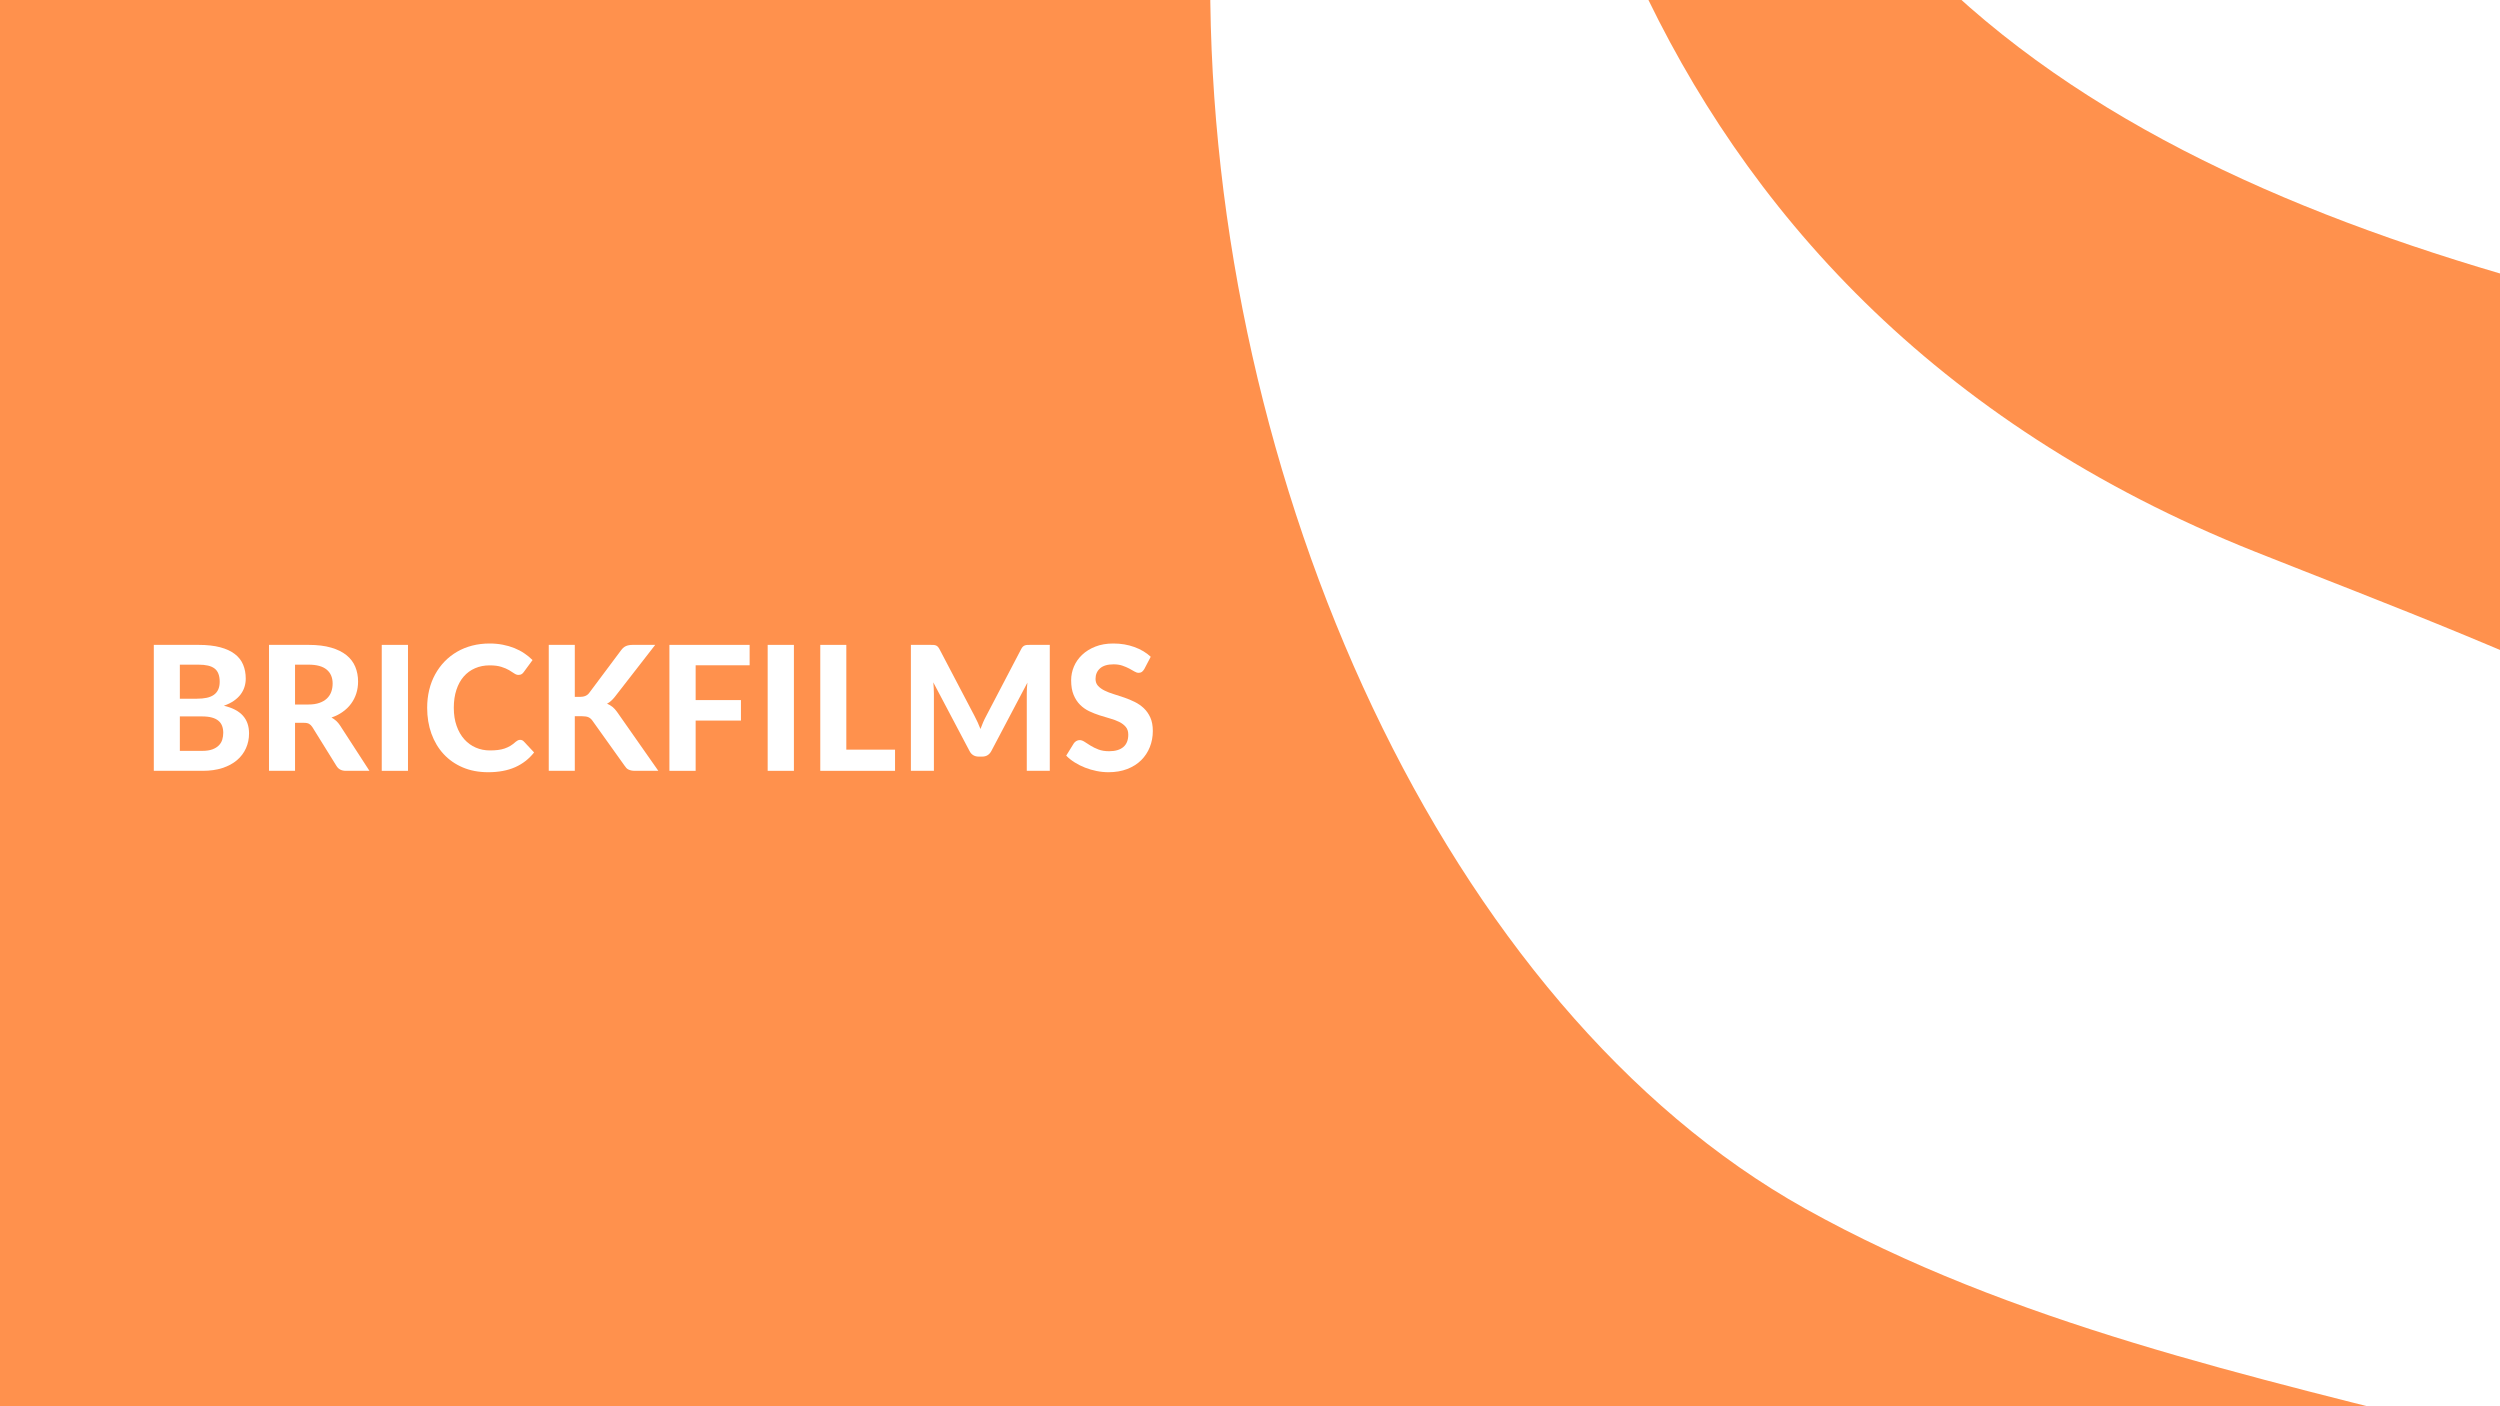 <svg xmlns="http://www.w3.org/2000/svg" xmlns:xlink="http://www.w3.org/1999/xlink" width="1920" viewBox="0 0 1440 810" height="1080" preserveAspectRatio="xMidYMid meet"><defs><g></g></defs><rect x="-144" width="1728" fill="#ffffff" y="-81" height="972" fill-opacity="1"></rect><rect x="-144" width="1728" fill="#ffffff" y="-81" height="972" fill-opacity="1"></rect><rect x="-144" width="1728" fill="#ff914d" y="-81" height="972" fill-opacity="1"></rect><path fill="#ffffff" d="M 697.07 -12.375 C 696.562 278.266 832.922 580.594 1039.727 696.121 C 1277.051 828.684 1588.285 816.91 1813.977 982.938 L 1813.977 622.945 C 1673.086 455.516 1443.184 375.32 1298.785 317.723 C 1112.332 243.363 1004.305 118.848 943.629 -12.375 Z M 697.07 -12.375 " fill-opacity="1" fill-rule="nonzero"></path><path fill="#ffffff" d="M 1116.449 -12.375 C 1209.773 77.52 1338.477 131.055 1479.84 168.676 C 1628.559 208.258 1736.844 286.074 1813.977 369.402 L 1813.977 -12.375 Z M 1116.449 -12.375 " fill-opacity="1" fill-rule="nonzero"></path><g fill="#ffffff" fill-opacity="1"><g transform="translate(81, 444)"><g><path d="M 35.453 -11.5 C 37.848 -11.5 39.82 -11.789 41.375 -12.375 C 42.926 -12.957 44.164 -13.734 45.094 -14.703 C 46.031 -15.672 46.68 -16.781 47.047 -18.031 C 47.41 -19.281 47.594 -20.57 47.594 -21.906 C 47.594 -23.363 47.375 -24.676 46.938 -25.844 C 46.508 -27.008 45.812 -28 44.844 -28.812 C 43.883 -29.633 42.629 -30.258 41.078 -30.688 C 39.523 -31.125 37.613 -31.344 35.344 -31.344 L 22.594 -31.344 L 22.594 -11.5 Z M 22.594 -61.156 L 22.594 -41.547 L 32.453 -41.547 C 34.547 -41.547 36.41 -41.719 38.047 -42.062 C 39.68 -42.414 41.047 -42.977 42.141 -43.75 C 43.242 -44.52 44.086 -45.531 44.672 -46.781 C 45.254 -48.031 45.547 -49.535 45.547 -51.297 C 45.547 -53.098 45.301 -54.629 44.812 -55.891 C 44.332 -57.16 43.594 -58.176 42.594 -58.938 C 41.594 -59.707 40.328 -60.27 38.797 -60.625 C 37.266 -60.977 35.445 -61.156 33.344 -61.156 Z M 33.344 -72.547 C 38.219 -72.547 42.379 -72.086 45.828 -71.172 C 49.273 -70.254 52.086 -68.953 54.266 -67.266 C 56.453 -65.586 58.047 -63.547 59.047 -61.141 C 60.047 -58.742 60.547 -56.062 60.547 -53.094 C 60.547 -51.426 60.301 -49.828 59.812 -48.297 C 59.332 -46.766 58.582 -45.32 57.562 -43.969 C 56.551 -42.625 55.242 -41.398 53.641 -40.297 C 52.047 -39.203 50.148 -38.27 47.953 -37.5 C 52.879 -36.332 56.523 -34.43 58.891 -31.797 C 61.266 -29.16 62.453 -25.742 62.453 -21.547 C 62.453 -18.484 61.859 -15.633 60.672 -13 C 59.492 -10.363 57.77 -8.078 55.5 -6.141 C 53.227 -4.211 50.438 -2.707 47.125 -1.625 C 43.812 -0.539 40.004 0 35.703 0 L 7.594 0 L 7.594 -72.547 Z M 33.344 -72.547 "></path></g></g></g><g fill="#ffffff" fill-opacity="1"><g transform="translate(147.347, 444)"><g><path d="M 30.297 -38.203 C 32.734 -38.203 34.832 -38.508 36.594 -39.125 C 38.363 -39.738 39.816 -40.586 40.953 -41.672 C 42.086 -42.754 42.922 -44.031 43.453 -45.5 C 43.984 -46.969 44.25 -48.566 44.25 -50.297 C 44.25 -53.734 43.109 -56.398 40.828 -58.297 C 38.547 -60.203 35.07 -61.156 30.406 -61.156 L 22.594 -61.156 L 22.594 -38.203 Z M 65.453 0 L 51.906 0 C 49.363 0 47.531 -0.969 46.406 -2.906 L 32.594 -25.156 C 32.031 -26.02 31.406 -26.648 30.719 -27.047 C 30.039 -27.453 29.035 -27.656 27.703 -27.656 L 22.594 -27.656 L 22.594 0 L 7.594 0 L 7.594 -72.547 L 30.406 -72.547 C 35.469 -72.547 39.797 -72.02 43.391 -70.969 C 46.992 -69.926 49.945 -68.469 52.25 -66.594 C 54.551 -64.727 56.234 -62.504 57.297 -59.922 C 58.367 -57.336 58.906 -54.5 58.906 -51.406 C 58.906 -49 58.562 -46.719 57.875 -44.562 C 57.188 -42.414 56.191 -40.457 54.891 -38.688 C 53.598 -36.926 52 -35.363 50.094 -34 C 48.195 -32.633 46.031 -31.535 43.594 -30.703 C 44.562 -30.172 45.461 -29.531 46.297 -28.781 C 47.129 -28.031 47.879 -27.133 48.547 -26.094 Z M 65.453 0 "></path></g></g></g><g fill="#ffffff" fill-opacity="1"><g transform="translate(212.295, 444)"><g><path d="M 22.703 0 L 7.594 0 L 7.594 -72.547 L 22.703 -72.547 Z M 22.703 0 "></path></g></g></g><g fill="#ffffff" fill-opacity="1"><g transform="translate(242.593, 444)"><g><path d="M 57 -17.844 C 57.832 -17.844 58.531 -17.547 59.094 -16.953 L 65.047 -10.594 C 62.117 -6.863 58.477 -4.031 54.125 -2.094 C 49.77 -0.164 44.594 0.797 38.594 0.797 C 33.164 0.797 28.285 -0.125 23.953 -1.969 C 19.617 -3.82 15.93 -6.398 12.891 -9.703 C 9.859 -13.004 7.523 -16.922 5.891 -21.453 C 4.266 -25.984 3.453 -30.93 3.453 -36.297 C 3.453 -39.898 3.844 -43.328 4.625 -46.578 C 5.406 -49.828 6.547 -52.816 8.047 -55.547 C 9.547 -58.285 11.352 -60.754 13.469 -62.953 C 15.594 -65.148 17.988 -67.023 20.656 -68.578 C 23.32 -70.129 26.227 -71.312 29.375 -72.125 C 32.52 -72.938 35.879 -73.344 39.453 -73.344 C 42.117 -73.344 44.641 -73.109 47.016 -72.641 C 49.398 -72.18 51.625 -71.535 53.688 -70.703 C 55.758 -69.867 57.672 -68.859 59.422 -67.672 C 61.172 -66.492 62.75 -65.203 64.156 -63.797 L 59.094 -56.906 C 58.801 -56.469 58.422 -56.082 57.953 -55.75 C 57.484 -55.414 56.848 -55.25 56.047 -55.25 C 55.242 -55.25 54.438 -55.531 53.625 -56.094 C 52.812 -56.664 51.812 -57.301 50.625 -58 C 49.438 -58.695 47.953 -59.328 46.172 -59.891 C 44.391 -60.461 42.133 -60.75 39.406 -60.75 C 36.363 -60.75 33.578 -60.195 31.047 -59.094 C 28.516 -58 26.336 -56.41 24.516 -54.328 C 22.703 -52.242 21.297 -49.68 20.297 -46.641 C 19.297 -43.609 18.797 -40.16 18.797 -36.297 C 18.797 -32.398 19.336 -28.926 20.422 -25.875 C 21.504 -22.82 22.988 -20.242 24.875 -18.141 C 26.758 -16.047 28.957 -14.457 31.469 -13.375 C 33.988 -12.289 36.68 -11.75 39.547 -11.75 C 41.242 -11.75 42.785 -11.832 44.172 -12 C 45.555 -12.164 46.836 -12.445 48.016 -12.844 C 49.203 -13.25 50.32 -13.766 51.375 -14.391 C 52.426 -15.023 53.484 -15.828 54.547 -16.797 C 54.91 -17.098 55.289 -17.348 55.688 -17.547 C 56.094 -17.742 56.531 -17.844 57 -17.844 Z M 57 -17.844 "></path></g></g></g><g fill="#ffffff" fill-opacity="1"><g transform="translate(308.491, 444)"><g><path d="M 22.594 -42.594 L 25.547 -42.594 C 28.016 -42.594 29.801 -43.363 30.906 -44.906 L 49.25 -69.453 C 50.113 -70.617 51.062 -71.426 52.094 -71.875 C 53.133 -72.32 54.406 -72.547 55.906 -72.547 L 68.906 -72.547 L 45.797 -42.797 C 44.297 -40.867 42.75 -39.488 41.156 -38.656 C 42.32 -38.188 43.367 -37.578 44.297 -36.828 C 45.234 -36.078 46.133 -35.082 47 -33.844 L 70.703 0 L 57.344 0 C 56.477 0 55.738 -0.066 55.125 -0.203 C 54.508 -0.336 53.969 -0.52 53.5 -0.75 C 53.031 -0.977 52.629 -1.27 52.297 -1.625 C 51.961 -1.977 51.645 -2.383 51.344 -2.844 L 32.703 -28.953 C 32.066 -29.848 31.316 -30.488 30.453 -30.875 C 29.586 -31.258 28.367 -31.453 26.797 -31.453 L 22.594 -31.453 L 22.594 0 L 7.594 0 L 7.594 -72.547 L 22.594 -72.547 Z M 22.594 -42.594 "></path></g></g></g><g fill="#ffffff" fill-opacity="1"><g transform="translate(377.988, 444)"><g><path d="M 22.703 -60.797 L 22.703 -40.75 L 48.797 -40.75 L 48.797 -28.953 L 22.703 -28.953 L 22.703 0 L 7.594 0 L 7.594 -72.547 L 53.797 -72.547 L 53.797 -60.797 Z M 22.703 -60.797 "></path></g></g></g><g fill="#ffffff" fill-opacity="1"><g transform="translate(434.586, 444)"><g><path d="M 22.703 0 L 7.594 0 L 7.594 -72.547 L 22.703 -72.547 Z M 22.703 0 "></path></g></g></g><g fill="#ffffff" fill-opacity="1"><g transform="translate(464.885, 444)"><g><path d="M 50.656 -12.203 L 50.656 0 L 7.594 0 L 7.594 -72.547 L 22.594 -72.547 L 22.594 -12.203 Z M 50.656 -12.203 "></path></g></g></g><g fill="#ffffff" fill-opacity="1"><g transform="translate(517.082, 444)"><g><path d="M 87.594 -72.547 L 87.594 0 L 74.344 0 L 74.344 -44.547 C 74.344 -45.484 74.367 -46.484 74.422 -47.547 C 74.473 -48.617 74.566 -49.703 74.703 -50.797 L 53.953 -11.453 C 52.816 -9.285 51.066 -8.203 48.703 -8.203 L 46.594 -8.203 C 45.426 -8.203 44.395 -8.473 43.5 -9.016 C 42.602 -9.566 41.883 -10.379 41.344 -11.453 L 20.5 -50.953 C 20.602 -49.785 20.688 -48.66 20.75 -47.578 C 20.812 -46.492 20.844 -45.484 20.844 -44.547 L 20.844 0 L 7.594 0 L 7.594 -72.547 L 19 -72.547 C 19.633 -72.547 20.203 -72.531 20.703 -72.5 C 21.203 -72.469 21.641 -72.375 22.016 -72.219 C 22.398 -72.07 22.75 -71.836 23.062 -71.516 C 23.383 -71.203 23.695 -70.766 24 -70.203 L 44.297 -31.5 C 44.93 -30.332 45.523 -29.129 46.078 -27.891 C 46.629 -26.66 47.156 -25.395 47.656 -24.094 C 48.156 -25.426 48.676 -26.727 49.219 -28 C 49.77 -29.27 50.363 -30.488 51 -31.656 L 71.156 -70.203 C 71.445 -70.766 71.758 -71.203 72.094 -71.516 C 72.426 -71.836 72.785 -72.07 73.172 -72.219 C 73.555 -72.375 73.988 -72.469 74.469 -72.5 C 74.957 -72.531 75.535 -72.547 76.203 -72.547 Z M 87.594 -72.547 "></path></g></g></g><g fill="#ffffff" fill-opacity="1"><g transform="translate(612.229, 444)"><g><path d="M 46.906 -58.656 C 46.438 -57.883 45.957 -57.32 45.469 -56.969 C 44.988 -56.625 44.363 -56.453 43.594 -56.453 C 42.863 -56.453 42.07 -56.707 41.219 -57.219 C 40.375 -57.738 39.383 -58.297 38.25 -58.891 C 37.113 -59.492 35.812 -60.051 34.344 -60.562 C 32.883 -61.082 31.172 -61.344 29.203 -61.344 C 25.734 -61.344 23.129 -60.566 21.391 -59.016 C 19.66 -57.473 18.797 -55.453 18.797 -52.953 C 18.797 -51.348 19.27 -50.02 20.219 -48.969 C 21.176 -47.926 22.426 -47.02 23.969 -46.25 C 25.52 -45.477 27.281 -44.789 29.25 -44.188 C 31.219 -43.594 33.234 -42.938 35.297 -42.219 C 37.367 -41.508 39.383 -40.672 41.344 -39.703 C 43.312 -38.734 45.07 -37.516 46.625 -36.047 C 48.176 -34.578 49.426 -32.785 50.375 -30.672 C 51.32 -28.555 51.797 -25.984 51.797 -22.953 C 51.797 -19.648 51.219 -16.555 50.062 -13.672 C 48.914 -10.785 47.258 -8.27 45.094 -6.125 C 42.926 -3.977 40.25 -2.285 37.062 -1.047 C 33.883 0.18 30.281 0.797 26.25 0.797 C 23.945 0.797 21.656 0.562 19.375 0.094 C 17.094 -0.363 14.891 -1.008 12.766 -1.844 C 10.648 -2.676 8.66 -3.676 6.797 -4.844 C 4.93 -6.008 3.301 -7.312 1.906 -8.75 L 6.297 -15.844 C 6.66 -16.383 7.145 -16.828 7.75 -17.172 C 8.352 -17.523 8.988 -17.703 9.656 -17.703 C 10.551 -17.703 11.5 -17.367 12.5 -16.703 C 13.5 -16.035 14.648 -15.301 15.953 -14.5 C 17.254 -13.695 18.758 -12.961 20.469 -12.297 C 22.188 -11.629 24.25 -11.297 26.656 -11.297 C 30.156 -11.297 32.863 -12.094 34.781 -13.688 C 36.695 -15.289 37.656 -17.676 37.656 -20.844 C 37.656 -22.676 37.176 -24.16 36.219 -25.297 C 35.27 -26.43 34.031 -27.379 32.5 -28.141 C 30.969 -28.91 29.219 -29.57 27.25 -30.125 C 25.281 -30.676 23.258 -31.285 21.188 -31.953 C 19.125 -32.617 17.109 -33.414 15.141 -34.344 C 13.18 -35.281 11.43 -36.516 9.891 -38.047 C 8.359 -39.578 7.117 -41.477 6.172 -43.75 C 5.223 -46.02 4.75 -48.836 4.75 -52.203 C 4.75 -54.898 5.281 -57.516 6.344 -60.047 C 7.414 -62.578 8.984 -64.828 11.047 -66.797 C 13.117 -68.766 15.66 -70.348 18.672 -71.547 C 21.691 -72.742 25.148 -73.344 29.047 -73.344 C 33.41 -73.344 37.453 -72.664 41.172 -71.312 C 44.891 -69.969 48.031 -68.098 50.594 -65.703 Z M 46.906 -58.656 "></path></g></g></g></svg>